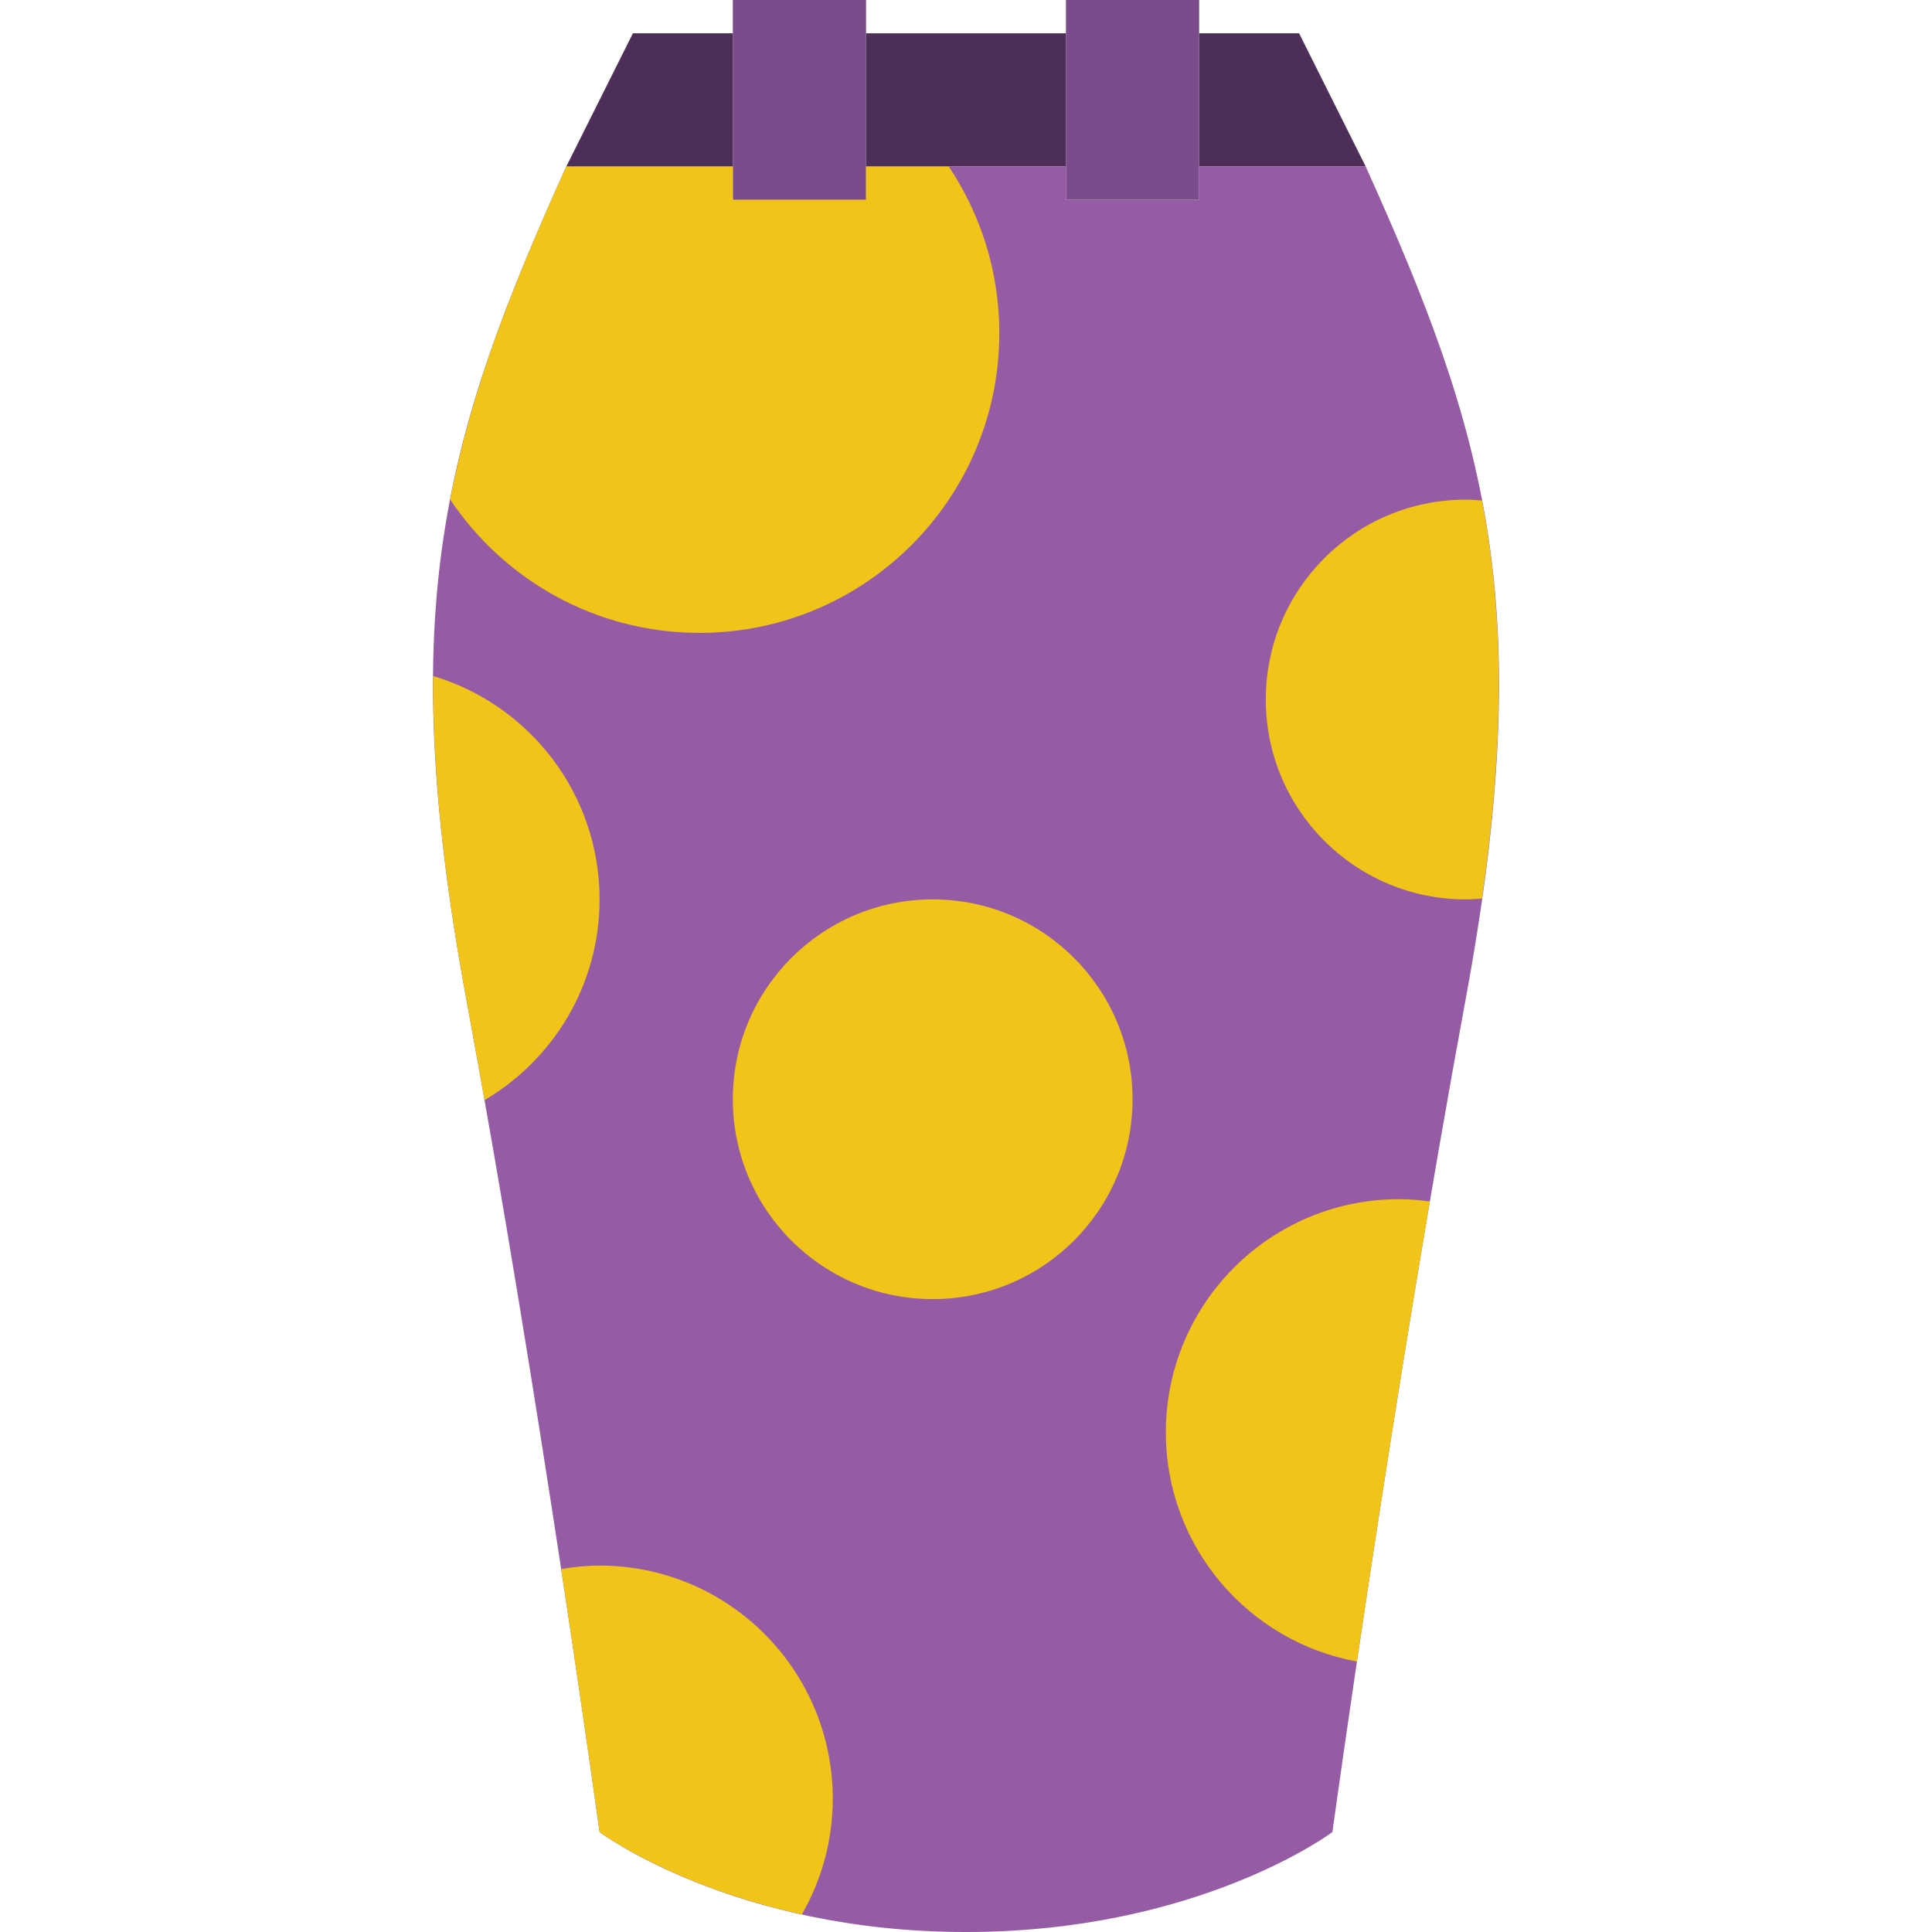 <?xml version="1.0" encoding="iso-8859-1"?>
<!-- Uploaded to: SVG Repo, www.svgrepo.com, Generator: SVG Repo Mixer Tools -->
<svg height="800px" width="800px" version="1.1" id="Layer_1" xmlns="http://www.w3.org/2000/svg" xmlns:xlink="http://www.w3.org/1999/xlink" 
	 viewBox="0 0 511.998 511.998" xml:space="preserve">
<g transform="translate(-1 -1)">
	<g>
		<polygon style="fill:#7C4B8C;" points="195.206,53.966 230.516,53.966 230.516,1 195.206,1 		"/>
		<polygon style="fill:#7C4B8C;" points="283.482,53.966 318.792,53.966 318.792,1 283.482,1 		"/>
	</g>
	<g>
		<polygon style="fill:#4D2E59;" points="195.206,9.826 168.723,9.826 151.068,45.136 195.206,45.136 		"/>
		<polygon style="fill:#4D2E59;" points="318.792,45.136 362.93,45.136 345.275,9.826 318.792,9.826 		"/>
		<polygon style="fill:#4D2E59;" points="283.482,9.826 256.999,9.826 230.516,9.826 230.516,45.136 283.482,45.136 		"/>
	</g>
	<path style="fill:#955BA5;" d="M362.93,45.136h-44.138v8.828h-35.31v-8.828h-52.966v8.828h-35.31v-8.828h-44.138
		c-32.044,71.062-45.727,116.559-26.483,220.69c19.518,105.604,35.31,220.69,35.31,220.69s35.31,26.483,97.103,26.483
		s97.103-26.483,97.103-26.483s15.793-115.085,35.31-220.69C408.657,161.696,394.974,116.198,362.93,45.136"/>
	<g>
		<path style="fill:#F0C419;" d="M301.137,292.309c0-29.255-23.711-52.965-52.966-52.965s-52.966,23.711-52.966,52.965
			c0,29.255,23.711,52.966,52.966,52.966S301.137,321.563,301.137,292.309"/>
		<path style="fill:#F0C419;" d="M336.447,186.378c0,29.255,23.711,52.966,52.966,52.966c1.465,0,2.895-0.106,4.326-0.221
			c6.144-43.123,5.703-75.67-0.009-105.49c-1.43-0.115-2.86-0.221-4.317-0.221C360.158,133.412,336.447,157.123,336.447,186.378"/>
		<path style="fill:#F0C419;" d="M379.929,319.392c-2.684-0.353-5.394-0.6-8.174-0.6c-34.127,0-61.793,27.666-61.793,61.793
			c0,30.314,21.848,55.481,50.644,60.734C365.231,410.052,372.019,365.861,379.929,319.392"/>
		<path style="fill:#F0C419;" d="M159.896,486.515c0,0,19.076,14.23,53.61,21.822c5.182-9.039,8.183-19.482,8.183-30.649
			c0-34.127-27.666-61.793-61.793-61.793c-3.478,0-6.859,0.353-10.178,0.909C156.012,458.205,159.896,486.515,159.896,486.515"/>
		<path style="fill:#F0C419;" d="M115.805,180.155c-0.194,24.32,2.534,51.88,8.783,85.672c1.633,8.863,3.249,17.796,4.82,26.721
			c18.229-10.743,30.49-30.517,30.49-53.204C159.899,211.369,141.299,187.773,115.805,180.155"/>
		<path style="fill:#F0C419;" d="M252.43,45.136h-21.91v8.828h-35.31v-8.828h-44.138c-14.451,32.026-25.114,58.898-30.764,88.249
			c14.257,21.301,38.515,35.337,66.074,35.337c43.873,0,79.448-35.575,79.448-79.448C265.83,72.934,260.887,57.76,252.43,45.136"/>
	</g>
</g>
</svg>